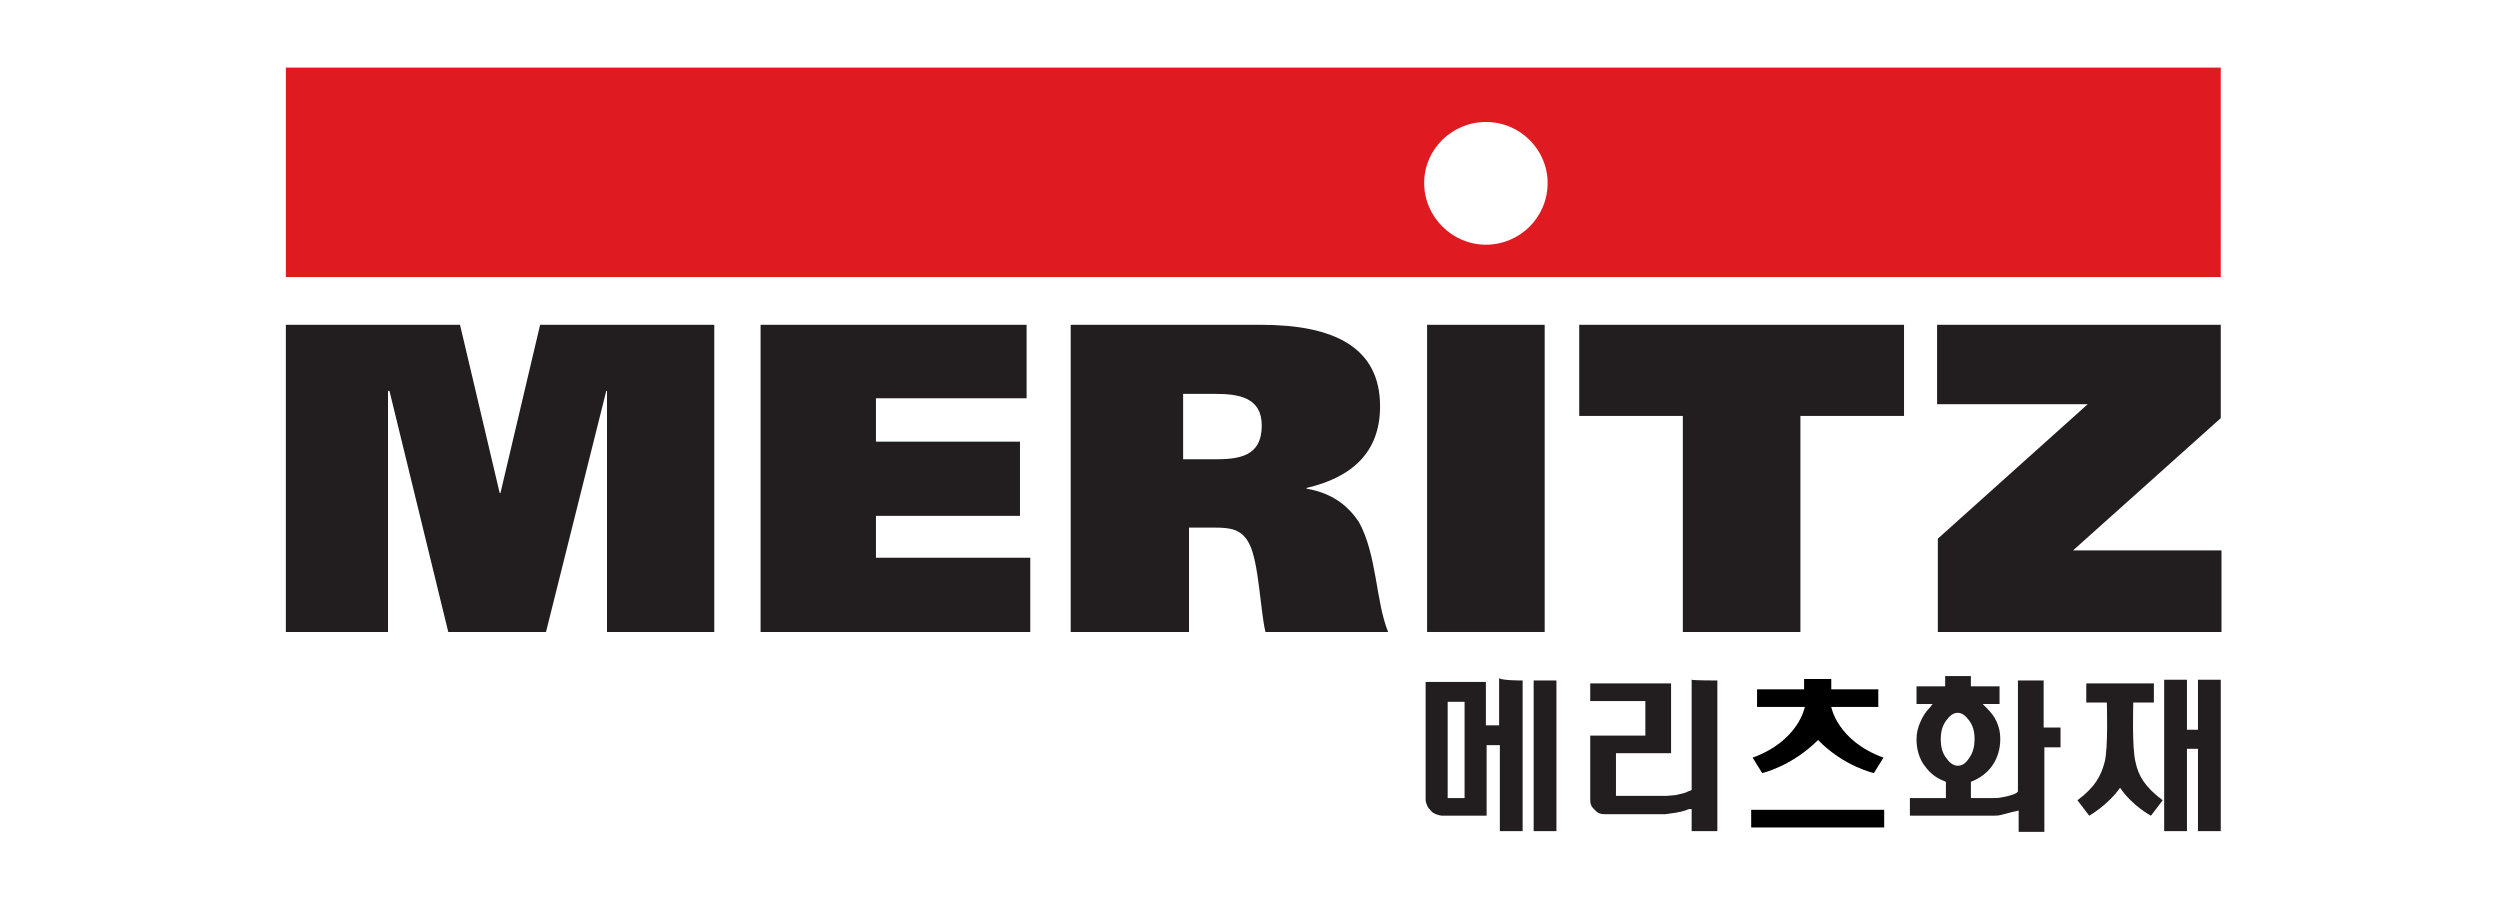 <?xml version="1.0" encoding="utf-8"?>
<!-- Generator: Adobe Illustrator 26.2.1, SVG Export Plug-In . SVG Version: 6.00 Build 0)  -->
<svg version="1.1" id="레이어_1" xmlns="http://www.w3.org/2000/svg" xmlns:xlink="http://www.w3.org/1999/xlink" x="0px"
	 y="0px" viewBox="0 0 340.2 123" style="enable-background:new 0 0 340.2 123;" xml:space="preserve">
<style type="text/css">
	.st0{fill:#E01A21;}
	.st1{fill:#221E1F;}
</style>
<g>
	<path class="st0" d="M302.2,37.7H38.9V9.2h263.3L302.2,37.7L302.2,37.7z M202.2,16.6c-4.6,0-8.4,3.7-8.4,8.3s3.8,8.4,8.4,8.4
		c4.6,0,8.4-3.7,8.4-8.4C210.6,20.4,206.9,16.6,202.2,16.6z"/>
	<g>
		<path class="st1" d="M259.1,56.6H245V86h-16V56.6h-14.1V44.2h44.2V56.6z"/>
		<path class="st1" d="M302.2,44.2v12.7l-20.1,18h20.2V86h-38.6V73.3L284.1,55h-20.5V44.2H302.2z"/>
		<path class="st1" d="M38.9,44.2h23.7L68,67.1h0.1l5.4-22.9h23.7V86H82.6V53.2h-0.1L74.3,86H61l-8-32.8h-0.2V86H38.9V44.2z"/>
		<path class="st1" d="M103.5,44.2h36.2v10h-20.5v5.9h19.6v10.1h-19.6v5.7h21V86h-36.7V44.2z"/>
		<path class="st1" d="M161,53.6h4.4c3.2,0,6.3,0.5,6.3,4.3c0,4.3-3.2,4.6-6.5,4.6H161V53.6z M145.7,86h16.1V71.8h3.6
			c2,0,3.6,0.2,4.6,2.2c1.3,2.5,1.5,9,2.2,12h16.7c-1.7-4.1-1.5-10.5-4-15c-1.5-2.2-3.6-3.9-7.1-4.5v-0.1c6-1.4,10-4.7,10-11.1
			c0-8-6.2-11.1-16.2-11.1h-25.9V86z"/>
		<path class="st1" d="M210.2,44.2V86h-16V44.2H210.2z"/>
	</g>
	<g>
		<path class="st1" d="M199,95.5h-2v13.1h2.3V95.5H199z M211.8,92.6c0,0.5,0,20,0,20.5c-0.4,0-2.7,0-3.1,0c0-0.5,0-20,0-20.5
			C209.2,92.6,211.4,92.6,211.8,92.6z M207.2,92.6c0,0.5,0,20,0,20.5c-0.4,0-2.7,0-3.1,0c0-0.5,0-11.7,0-11.7h-1.8c0,0,0,9.1,0,9.6
			c-0.5,0-6,0-6,0c-0.3,0-0.6-0.1-0.9-0.2c-0.2-0.1-0.5-0.2-0.7-0.5c-0.2-0.2-0.4-0.4-0.5-0.7c-0.1-0.2-0.2-0.5-0.2-0.8
			c0,0,0-15.4,0-16c0.5,0,7.8,0,8.2,0c0,0.5,0,5.9,0,5.9h1.8c0,0,0-5.9,0-6.4C204.5,92.6,206.8,92.6,207.2,92.6z"/>
		<path class="st1" d="M233.7,92.6c0,0.5,0,20,0,20.5c-0.4,0-3,0-3.5,0c0-0.5,0-3,0-3h-0.3c-0.1,0-0.1,0-0.6,0.2
			c-0.3,0.1-0.7,0.2-1.3,0.3l-1.4,0.2c-0.1,0-0.5,0-1.6,0h-6.4c-0.3,0-0.6,0-0.9-0.1c-0.3-0.1-0.5-0.3-0.7-0.5s-0.4-0.4-0.5-0.7
			c-0.1-0.2-0.1-0.5-0.1-0.8c0,0,0-8.1,0-8.6c0.5,0,7.5,0,7.5,0v-4.7c0,0-7,0-7.5,0c0-0.4,0-2,0-2.4c0.5,0,10.5,0,11,0
			c0,0.5,0,9,0,9.5c-0.5,0-7.5,0-7.5,0v5.8h5.7h1.2l1.2-0.1c0.9-0.2,1.4-0.3,1.7-0.5l0.3-0.1l0.2-0.1v-0.2c0,0,0-14.2,0-14.8
			C230.7,92.6,233.3,92.6,233.7,92.6z"/>
		<path d="M256.4,110.2c0,0.4,0,2,0,2.4c-0.5,0-17.5,0-18.1,0c0-0.4,0-2,0-2.4C238.9,110.2,255.9,110.2,256.4,110.2z M247.4,100.7
			c3.5,3.6,7.6,4.5,7.6,4.5l1.3-2.1c-6.3-2.3-7.1-6.9-7.1-6.9s5.9,0,6.4,0c0-0.4,0-2,0-2.4c-0.5,0-6.4,0-6.4,0s0-1,0-1.4h-3.7
			c0,0.4,0,1.4,0,1.4s-5.9,0-6.4,0c0,0.4,0,2,0,2.4c0.5,0,6.5,0,6.5,0s-0.8,4.6-7.1,6.9l1.3,2.1
			C239.8,105.2,243.8,104.3,247.4,100.7z"/>
		<path class="st1" d="M302.2,92.5c0,0.4,0,20.2,0,20.6c-0.3,0-2.8,0-3.1,0c0-0.4,0-11.2,0-11.2h-1.5c0,0,0,10.8,0,11.2
			c-0.3,0-2.8,0-3.1,0V92.5h3.1c0,0.4,0,6.8,0,6.8h1.5c0,0,0-6.5,0-6.8H302.2z M283.9,93v2.6h2.8c0,0,0.2,6.2-0.3,8.1
			s-1.3,3.4-3.7,5.2l1.6,2.1c0,0,2.5-1.4,4.2-3.8c1.7,2.5,4.2,3.8,4.2,3.8l1.6-2.1c-2.4-1.8-3.3-3.3-3.7-5.2
			c-0.5-1.9-0.3-8.1-0.3-8.1h2.8V93H283.9z"/>
		<path class="st1" d="M280.3,99h-2.2c0-3.4,0-6.2,0-6.4c-0.4,0-3,0-3.5,0c0,0.5,0,15.1,0,15.1l-0.1,0.1c0,0,0,0.1-0.5,0.3
			c-0.3,0.1-0.9,0.3-1.6,0.4c-0.4,0.1-0.8,0.1-1.1,0.1h-3.1v-2.2l0.2-0.1c1-0.4,2-1.1,2.7-2.1c0.7-1,1.1-2.2,1.1-3.7
			c0-0.9-0.2-1.6-0.5-2.3c-0.3-0.7-0.8-1.3-1.4-1.9l-0.5-0.5c0,0,1.9,0,2.3,0c0-0.4,0-2,0-2.4c-0.5,0-3.9,0-3.9,0s0-1,0-1.4
			c-0.4,0-3,0-3.5,0c0,0.3,0,1.4,0,1.4s-3.4,0-3.9,0c0,0.4,0,2,0,2.4c0.4,0,2.2,0,2.2,0l-0.4,0.5c-0.6,0.6-1,1.3-1.3,2
			c-0.3,0.7-0.5,1.4-0.5,2.3c0,1.4,0.4,2.7,1.1,3.6c0.7,1,1.6,1.7,2.7,2.1l0.2,0.1v2.2c0,0-4.4,0-4.9,0c0,0.4,0,2,0,2.4
			c0.5,0,11.3,0,11.3,0c0.3,0,0.7,0,1.1-0.1l1.5-0.4l0.5-0.1l0.4-0.1c0,0,0,2.4,0,2.9c0.4,0,3,0,3.5,0c0-0.3,0-6.1,0-11.5h2.2V99
			C280.4,99,280.3,99,280.3,99z M266.4,104.2c-0.6,0-1.1-0.4-1.6-1.1s-0.7-1.5-0.7-2.5s0.2-1.8,0.7-2.5s1-1.1,1.6-1.1
			s1.1,0.4,1.6,1.1s0.7,1.5,0.7,2.5c0,0.9-0.2,1.8-0.7,2.5C267.5,103.9,267,104.2,266.4,104.2z"/>
	</g>
</g>
</svg>
